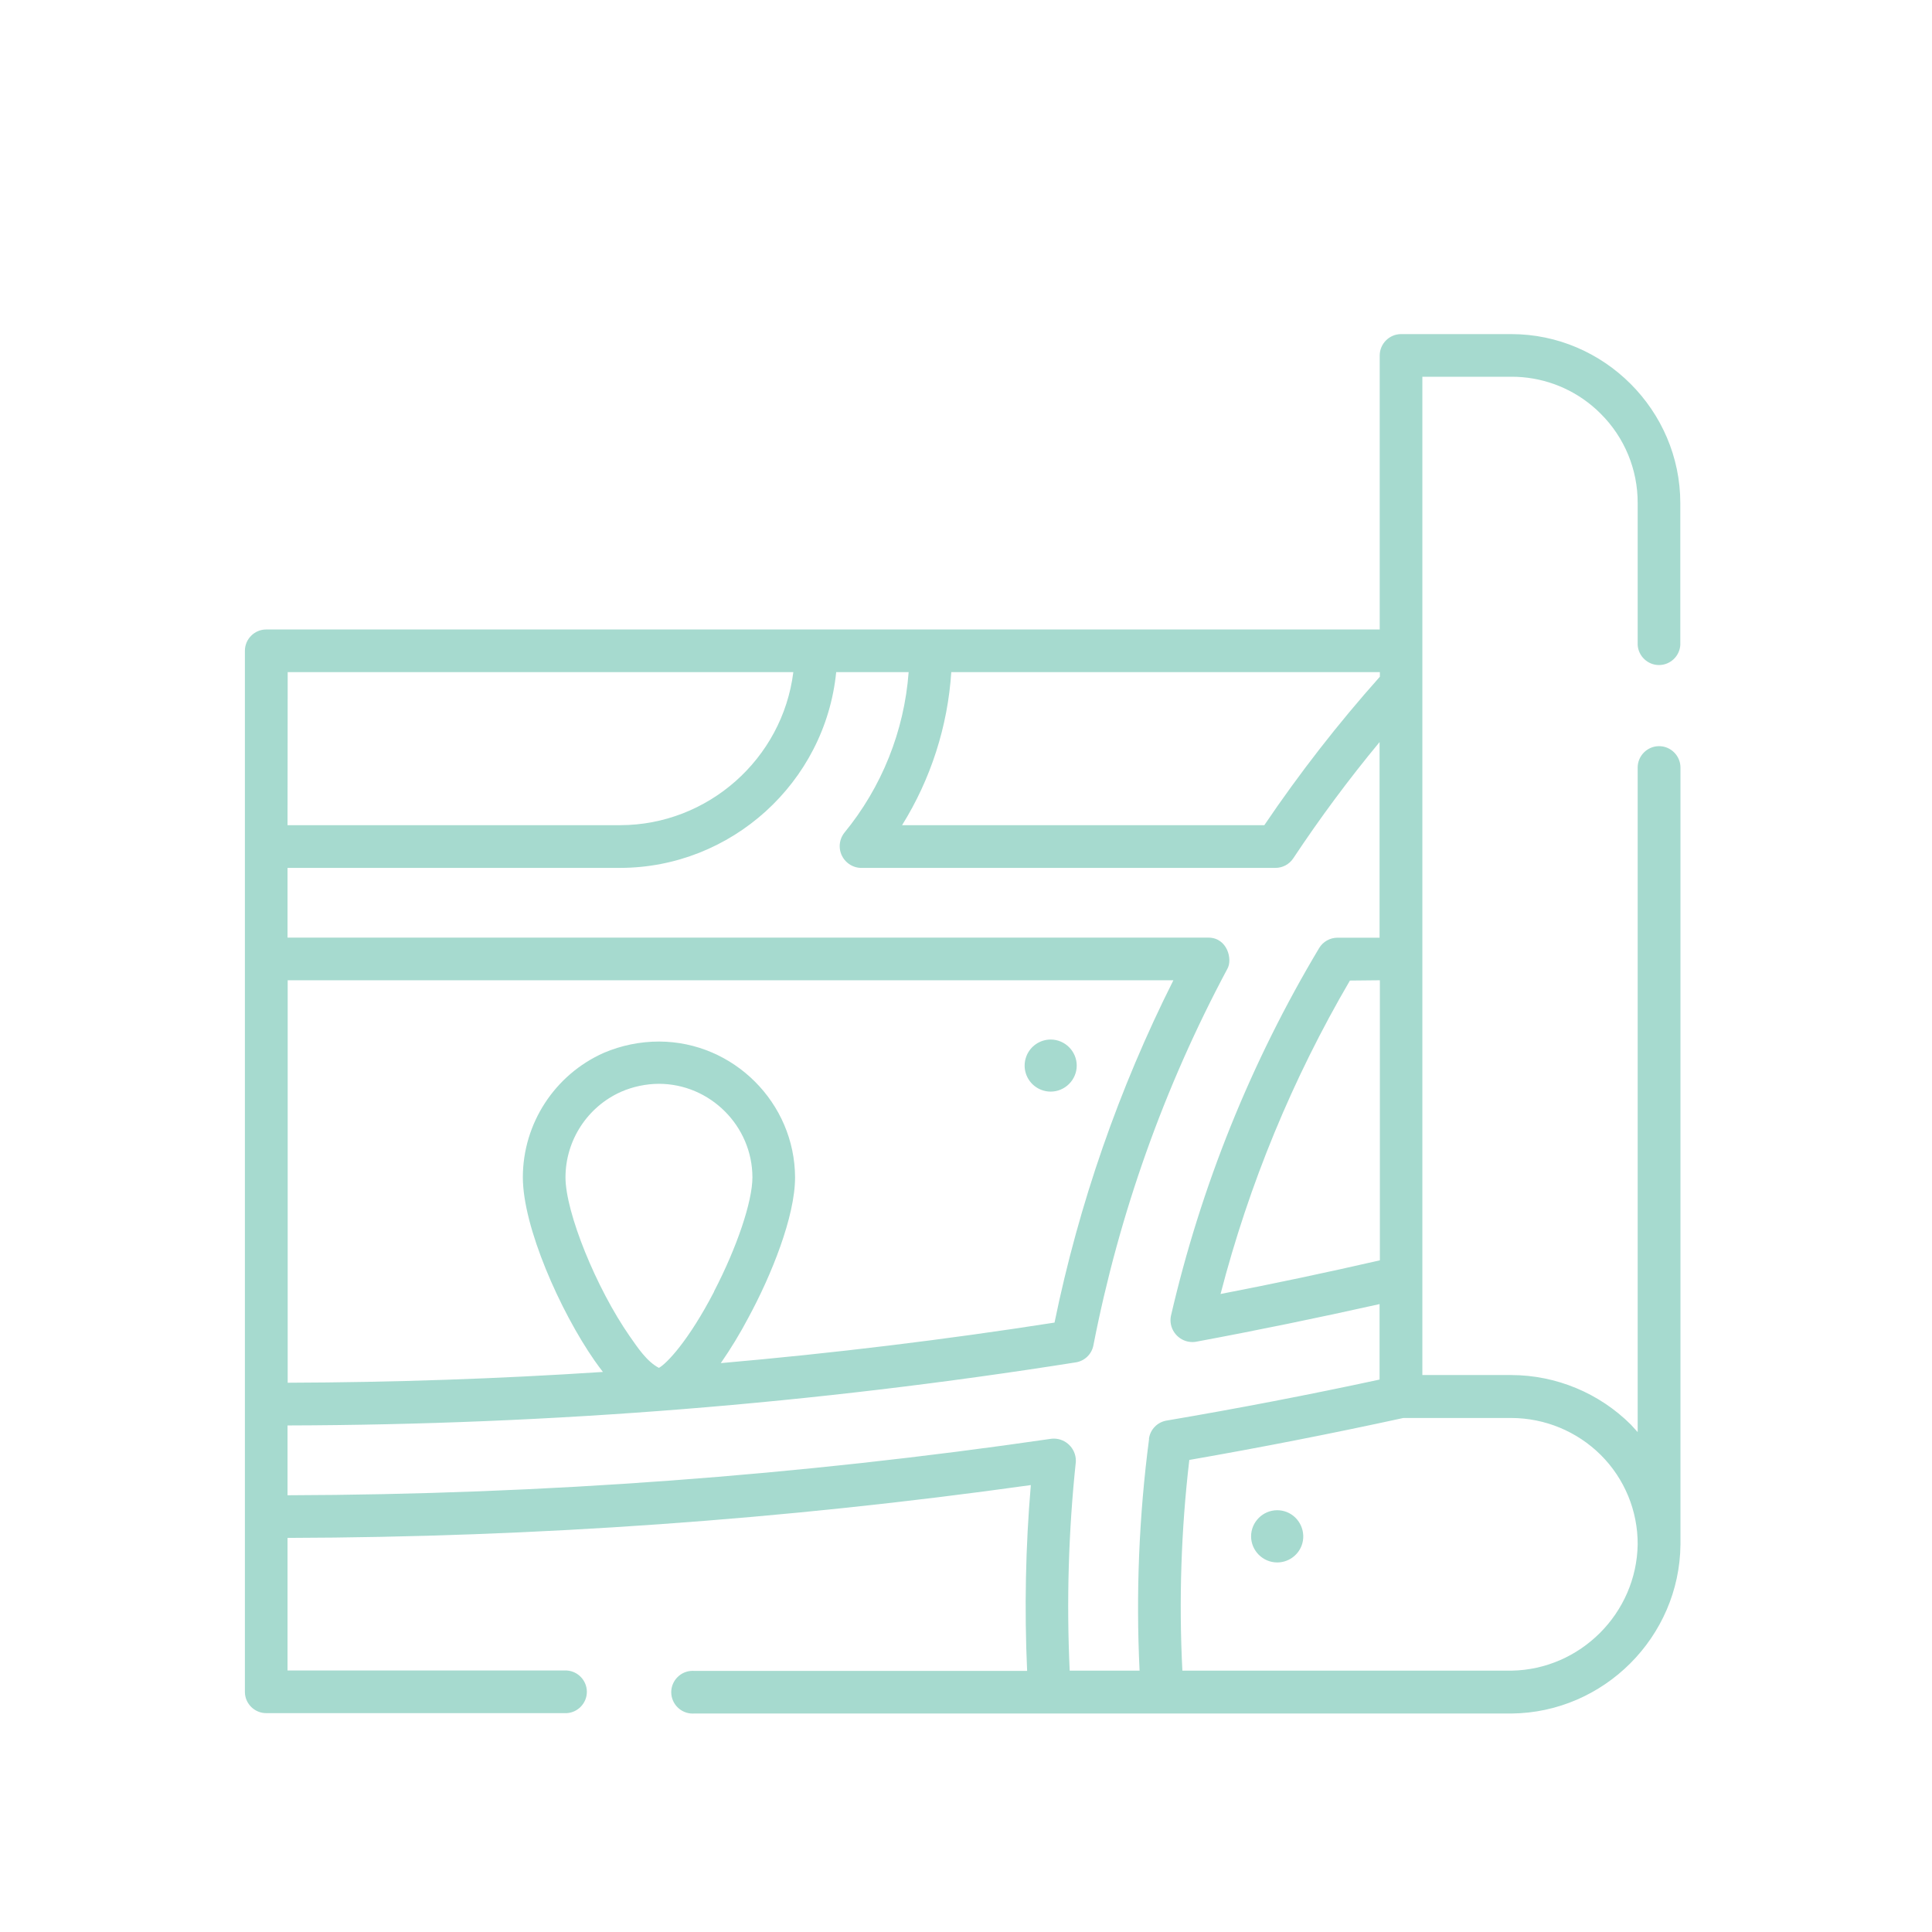 <?xml version="1.0" encoding="UTF-8" standalone="no"?>
<!DOCTYPE svg PUBLIC "-//W3C//DTD SVG 1.1//EN" "http://www.w3.org/Graphics/SVG/1.1/DTD/svg11.dtd">
<svg width="100%" height="100%" viewBox="0 0 256 256" version="1.1" xmlns="http://www.w3.org/2000/svg" xmlns:xlink="http://www.w3.org/1999/xlink" xml:space="preserve" xmlns:serif="http://www.serif.com/" style="fill-rule:evenodd;clip-rule:evenodd;stroke-linejoin:round;stroke-miterlimit:2;">
    <path d="M219.84,98.87C219.837,98.87 219.833,98.87 219.83,98.87C218.278,98.87 217,100.147 217,101.7L217,189.76C216.71,189.43 216.4,189.11 216.09,188.76C211.884,184.576 206.192,182.217 200.26,182.2L188.47,182.2L188.47,49.92L200.28,49.92C204.146,49.911 207.896,51.252 210.88,53.71C211.311,54.059 211.722,54.433 212.11,54.83C215.256,57.959 217.018,62.223 217,66.66L217,85.46C217.088,86.946 218.336,88.122 219.825,88.122C221.314,88.122 222.562,86.946 222.65,85.46L222.65,66.66C222.645,54.379 212.541,44.275 200.26,44.27L185.65,44.27C184.098,44.27 182.82,45.548 182.82,47.1L182.82,83.41L35.27,83.41C33.723,83.41 32.45,84.683 32.45,86.23L32.45,224.23C32.477,225.758 33.742,227 35.27,227L75.1,227C76.586,226.912 77.762,225.664 77.762,224.175C77.762,222.686 76.586,221.438 75.1,221.35L38.1,221.35L38.1,203.78C71.051,203.693 103.958,201.354 136.59,196.78C135.892,204.967 135.728,213.191 136.1,221.4L91.94,221.4C91.884,221.397 91.828,221.395 91.772,221.395C90.219,221.395 88.942,222.673 88.942,224.225C88.942,225.777 90.219,227.055 91.772,227.055C91.828,227.055 91.884,227.053 91.94,227.05L200.28,227.05C212.52,226.937 222.557,216.9 222.67,204.66L222.67,101.7C222.67,100.148 221.392,98.87 219.84,98.87ZM182.84,89.06L182.84,89.67C177.304,95.878 172.19,102.45 167.53,109.34L119.53,109.34C123.339,103.22 125.579,96.253 126.05,89.06L182.84,89.06ZM38.12,89.06L105.12,89.06C103.681,100.579 93.789,109.324 82.18,109.34L38.1,109.34L38.12,89.06ZM38.12,183.22L38.12,129.89L155.48,129.89C148.262,144.253 142.966,159.504 139.73,175.25C125.17,177.523 110.43,179.313 95.51,180.62C96.859,178.673 98.088,176.646 99.19,174.55C102.19,169.01 105.35,161.22 105.35,156.01C105.317,146.148 97.212,138.043 87.35,138.01C84.824,138.007 82.323,138.517 80,139.51C73.495,142.401 69.282,148.881 69.28,156C69.28,162.57 74.21,173.72 78.79,180.3C79.15,180.81 79.51,181.3 79.89,181.79C66.043,182.697 52.113,183.173 38.1,183.22L38.12,183.22ZM94.63,171.13C91.22,177.7 88.33,180.69 87.31,181.25C85.68,180.4 84.46,178.51 83.44,177.06C79,170.68 74.93,160.65 74.93,156C74.935,151.111 77.826,146.662 82.29,144.67C83.868,143.982 85.569,143.622 87.29,143.61C94.09,143.61 99.689,149.2 99.7,156C99.7,159.2 97.65,165.28 94.61,171.13L94.63,171.13ZM152.26,190.65C150.926,200.832 150.504,211.113 151,221.37L141.74,221.37C141.31,212.149 141.581,202.91 142.55,193.73C142.554,193.668 142.556,193.606 142.556,193.544C142.556,191.942 141.238,190.624 139.636,190.624C139.534,190.624 139.432,190.629 139.33,190.64C105.807,195.531 71.978,198.033 38.1,198.13L38.1,188.88C73.08,188.787 108.001,185.992 142.55,180.52C143.721,180.339 144.658,179.434 144.88,178.27C148.275,160.856 154.254,144.046 162.62,128.4C163.37,127.13 162.62,124.25 160.13,124.24L38.1,124.24L38.1,115L82.17,115C96.883,114.986 109.339,103.7 110.8,89.06L120.4,89.06C119.819,96.873 116.835,104.318 111.86,110.37C111.474,110.873 111.265,111.49 111.265,112.124C111.265,113.649 112.476,114.923 114,115L169,115C169.947,115.002 170.835,114.528 171.36,113.74C174.897,108.404 178.716,103.26 182.8,98.33L182.8,124.25L177.22,124.25C176.225,124.252 175.301,124.777 174.79,125.63C165.745,140.758 159.119,157.207 155.15,174.38C155.115,174.561 155.097,174.745 155.097,174.929C155.097,176.52 156.407,177.829 157.997,177.829C158.136,177.829 158.273,177.82 158.41,177.8C166.6,176.28 174.79,174.59 182.8,172.8L182.8,182.8C173.53,184.8 164.03,186.63 154.54,188.24C153.333,188.456 152.399,189.435 152.24,190.65L152.26,190.65ZM182.84,129.89L182.84,167C175.9,168.59 168.84,170.09 161.73,171.46C165.506,156.894 171.274,142.919 178.87,129.93L182.84,129.89ZM200.3,221.37L156.67,221.37C156.196,212.054 156.504,202.715 157.59,193.45C167.12,191.79 176.65,189.92 185.95,187.89L200.28,187.89C204.713,187.904 208.966,189.666 212.11,192.79C215.256,195.923 217.019,200.19 217,204.63C216.862,213.753 209.403,221.221 200.28,221.37L200.3,221.37Z" style="fill:rgb(166,218,207);fill-rule:nonzero;"/>
    <path d="M138,144.42C138.39,144.568 138.804,144.644 139.222,144.644C141.115,144.644 142.672,143.086 142.672,141.194C142.672,139.301 141.115,137.744 139.222,137.744C137.796,137.744 136.51,138.628 136,139.96C135.847,140.355 135.769,140.776 135.769,141.199C135.769,142.63 136.661,143.917 138,144.42Z" style="fill:rgb(166,218,207);fill-rule:nonzero;"/>
    <path d="M170.47,200.34C170.076,200.189 169.657,200.112 169.235,200.112C167.337,200.112 165.775,201.674 165.775,203.572C165.775,205.47 167.337,207.032 169.235,207.032C170.669,207.032 171.961,206.141 172.47,204.8C173.137,203.028 172.237,201.021 170.47,200.34Z" style="fill:rgb(166,218,207);fill-rule:nonzero;"/>
</svg>

